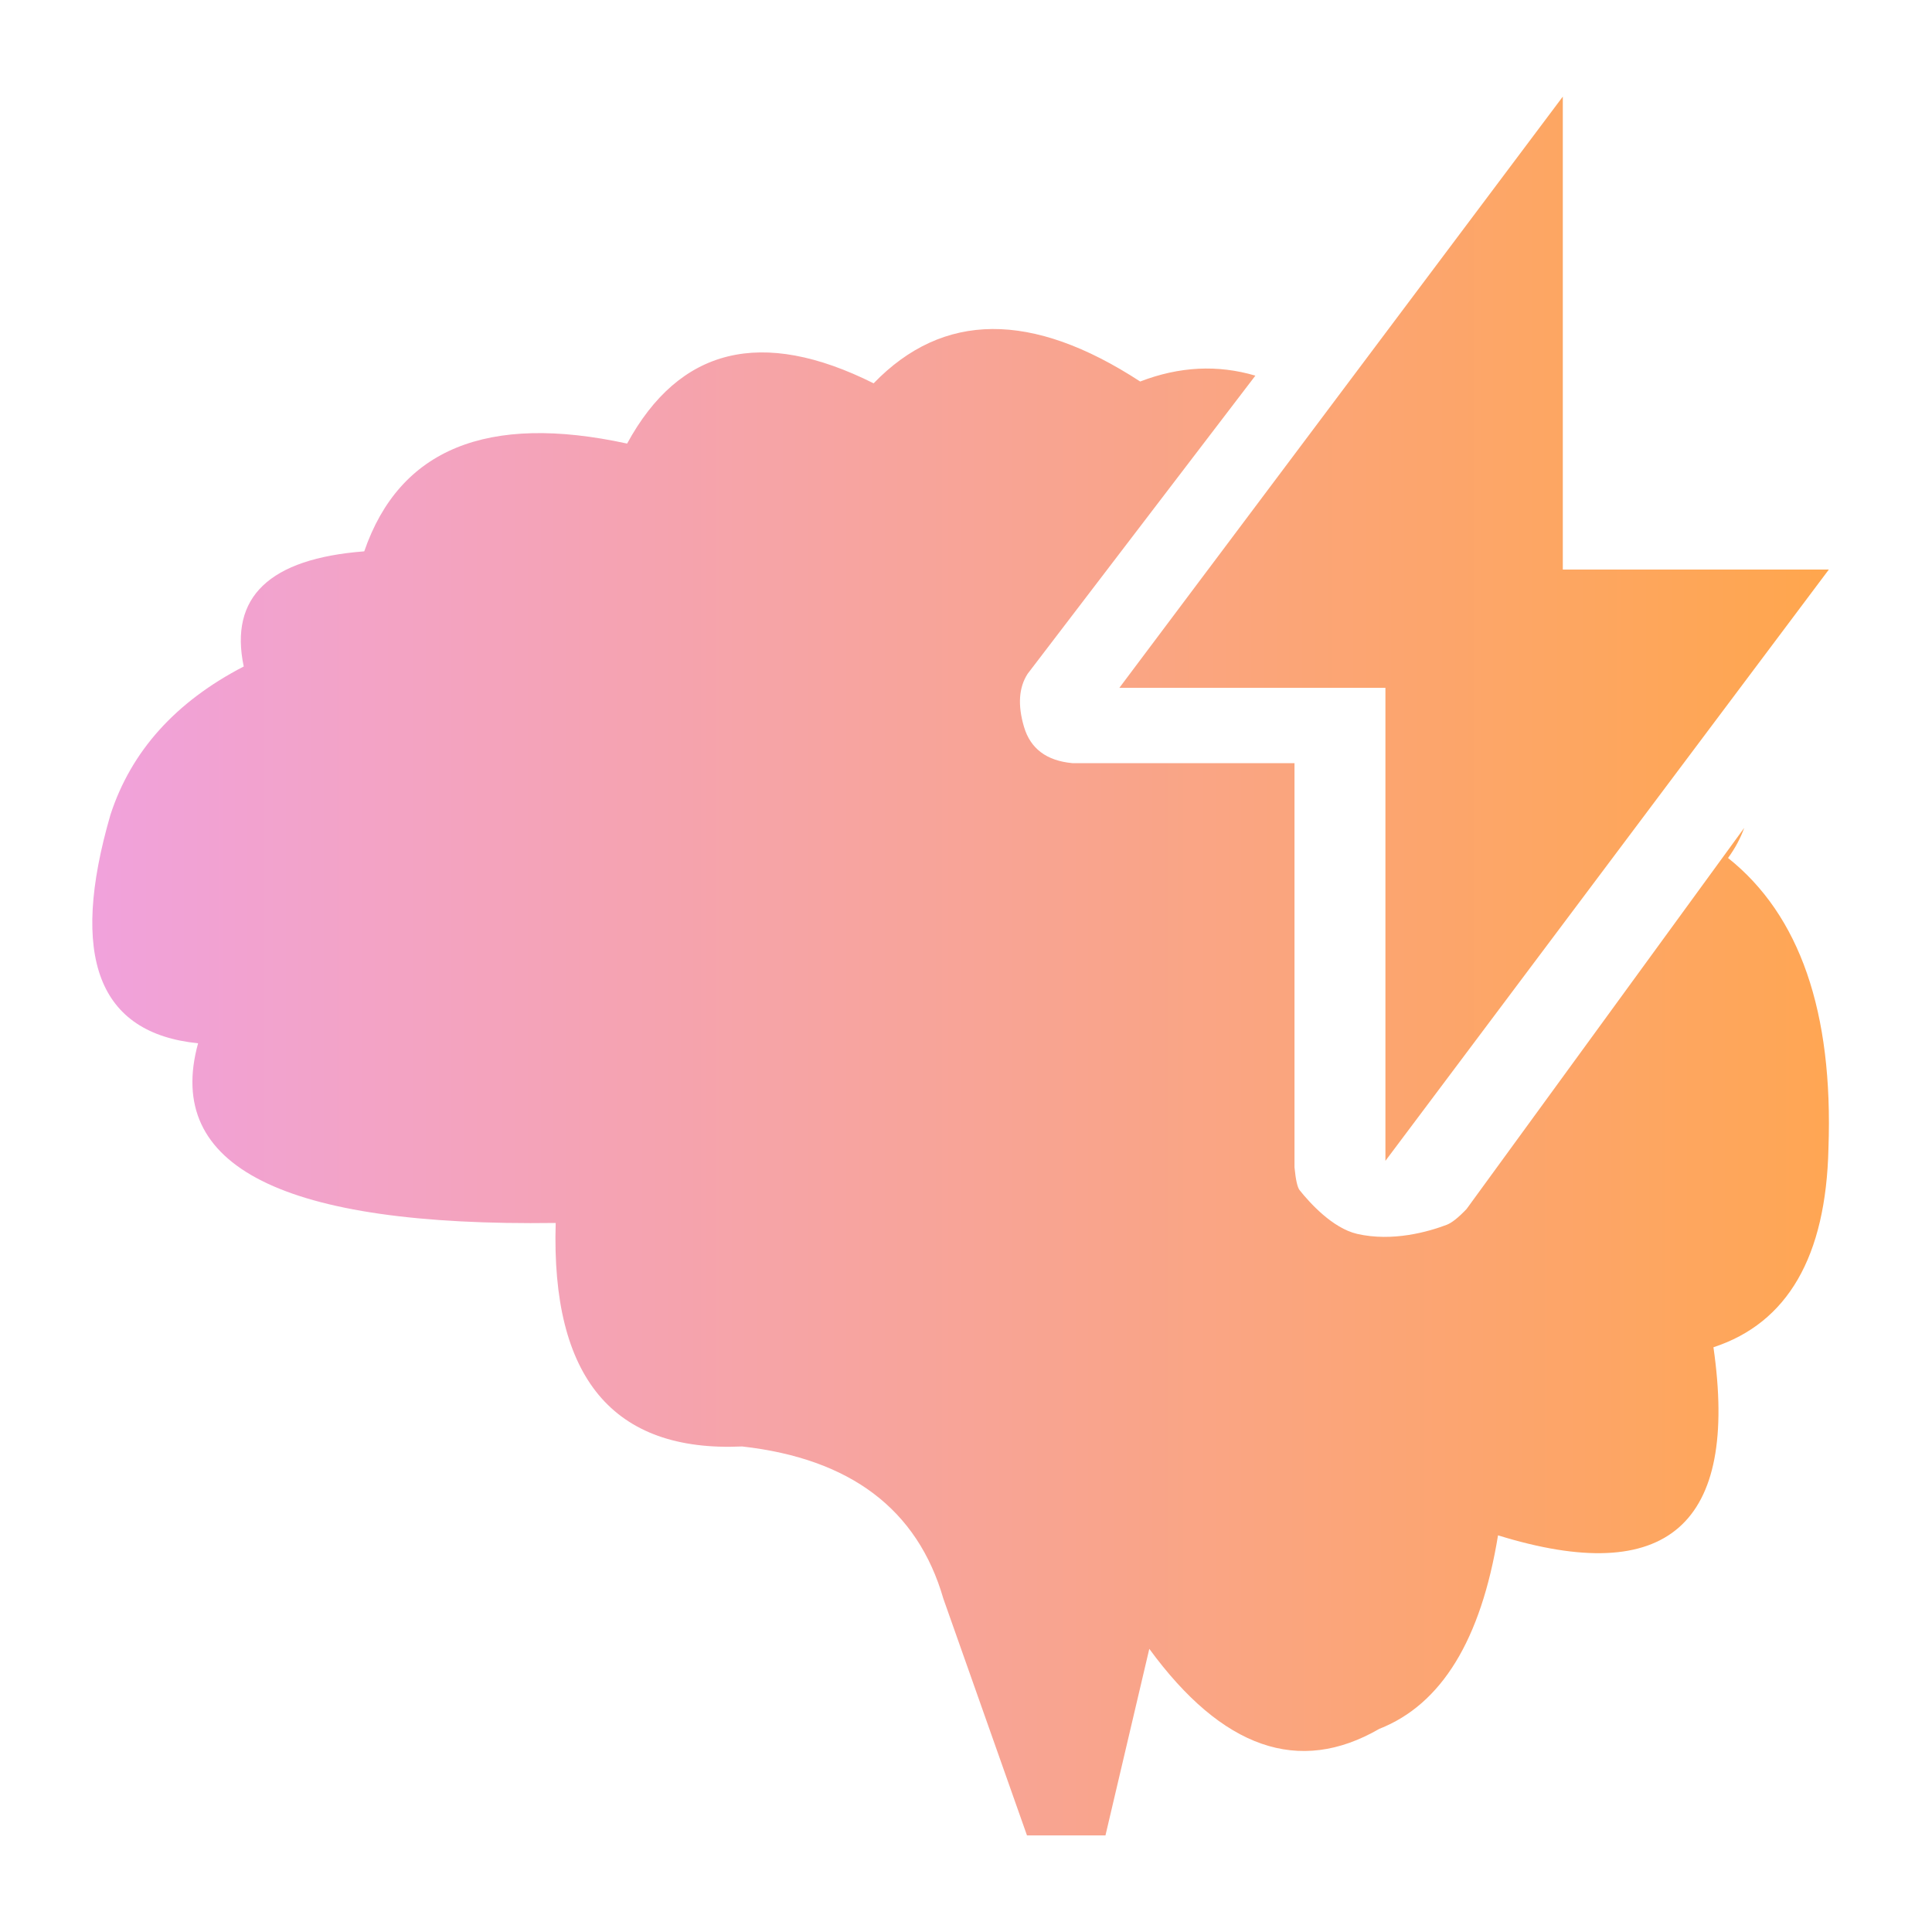 <svg xmlns="http://www.w3.org/2000/svg" xmlns:xlink="http://www.w3.org/1999/xlink" fill="none" version="1.1" width="32" height="32" viewBox="0 0 32 32"><defs><clipPath id="master_svg0_1643_2137"><rect x="0" y="0" width="32" height="32" rx="0"/></clipPath><linearGradient x1="0" y1="0.5" x2="1" y2="0.5" id="master_svg1_1643_3604"><stop offset="0%" stop-color="#F0A2E0" stop-opacity="1"/><stop offset="100%" stop-color="#FFA652" stop-opacity="1"/></linearGradient><linearGradient x1="0" y1="0.5" x2="1" y2="0.5" id="master_svg2_1643_3652"><stop offset="0%" stop-color="#FAA585" stop-opacity="1"/><stop offset="100%" stop-color="#FFA64D" stop-opacity="1"/></linearGradient></defs><g clip-path="url(#master_svg0_1643_2137)"><g><path d="M28.622,14.211C28.745,14.042,28.831,13.875,28.89,13.712L24.291,20.025Q24.088,20.239,23.961,20.287C23.66,20.401,23.067,20.572,22.478,20.437C22.07,20.342,21.69,19.919,21.526,19.713Q21.471,19.645,21.441,19.335L21.441,12.64L17.761,12.64Q17.121,12.58,16.961,12.04Q16.801,11.5,17.021,11.16L20.793,6.222Q19.856,5.945,18.885,6.319Q16.194,4.565,14.47,6.349Q11.688,4.958,10.387,7.347Q6.91,6.591,6.033,9.132Q3.674,9.314,4.037,11.039Q2.344,11.916,1.83,13.493Q0.802,17.031,3.281,17.28Q2.434,20.349,9.204,20.256Q9.087,24.105,12.293,23.958Q14.984,24.261,15.625,26.479L17.01,30.4L18.31,30.4L19.036,27.31Q20.85,29.79,22.846,28.635Q24.388,28.03,24.812,25.43Q29.015,26.73,28.38,22.315Q30.224,21.71,30.285,19.019Q30.406,15.632,28.622,14.211Z" fill="url(#master_svg1_1643_3604)" fill-opacity="1"/></g><g><path d="M30.291,9.434L25.885,9.434L25.885,1.6L18.54,11.393L22.947,11.393L22.947,19.227L30.291,9.434Z" fill="url(#master_svg2_1643_3652)" fill-opacity="1"/></g></g></svg>